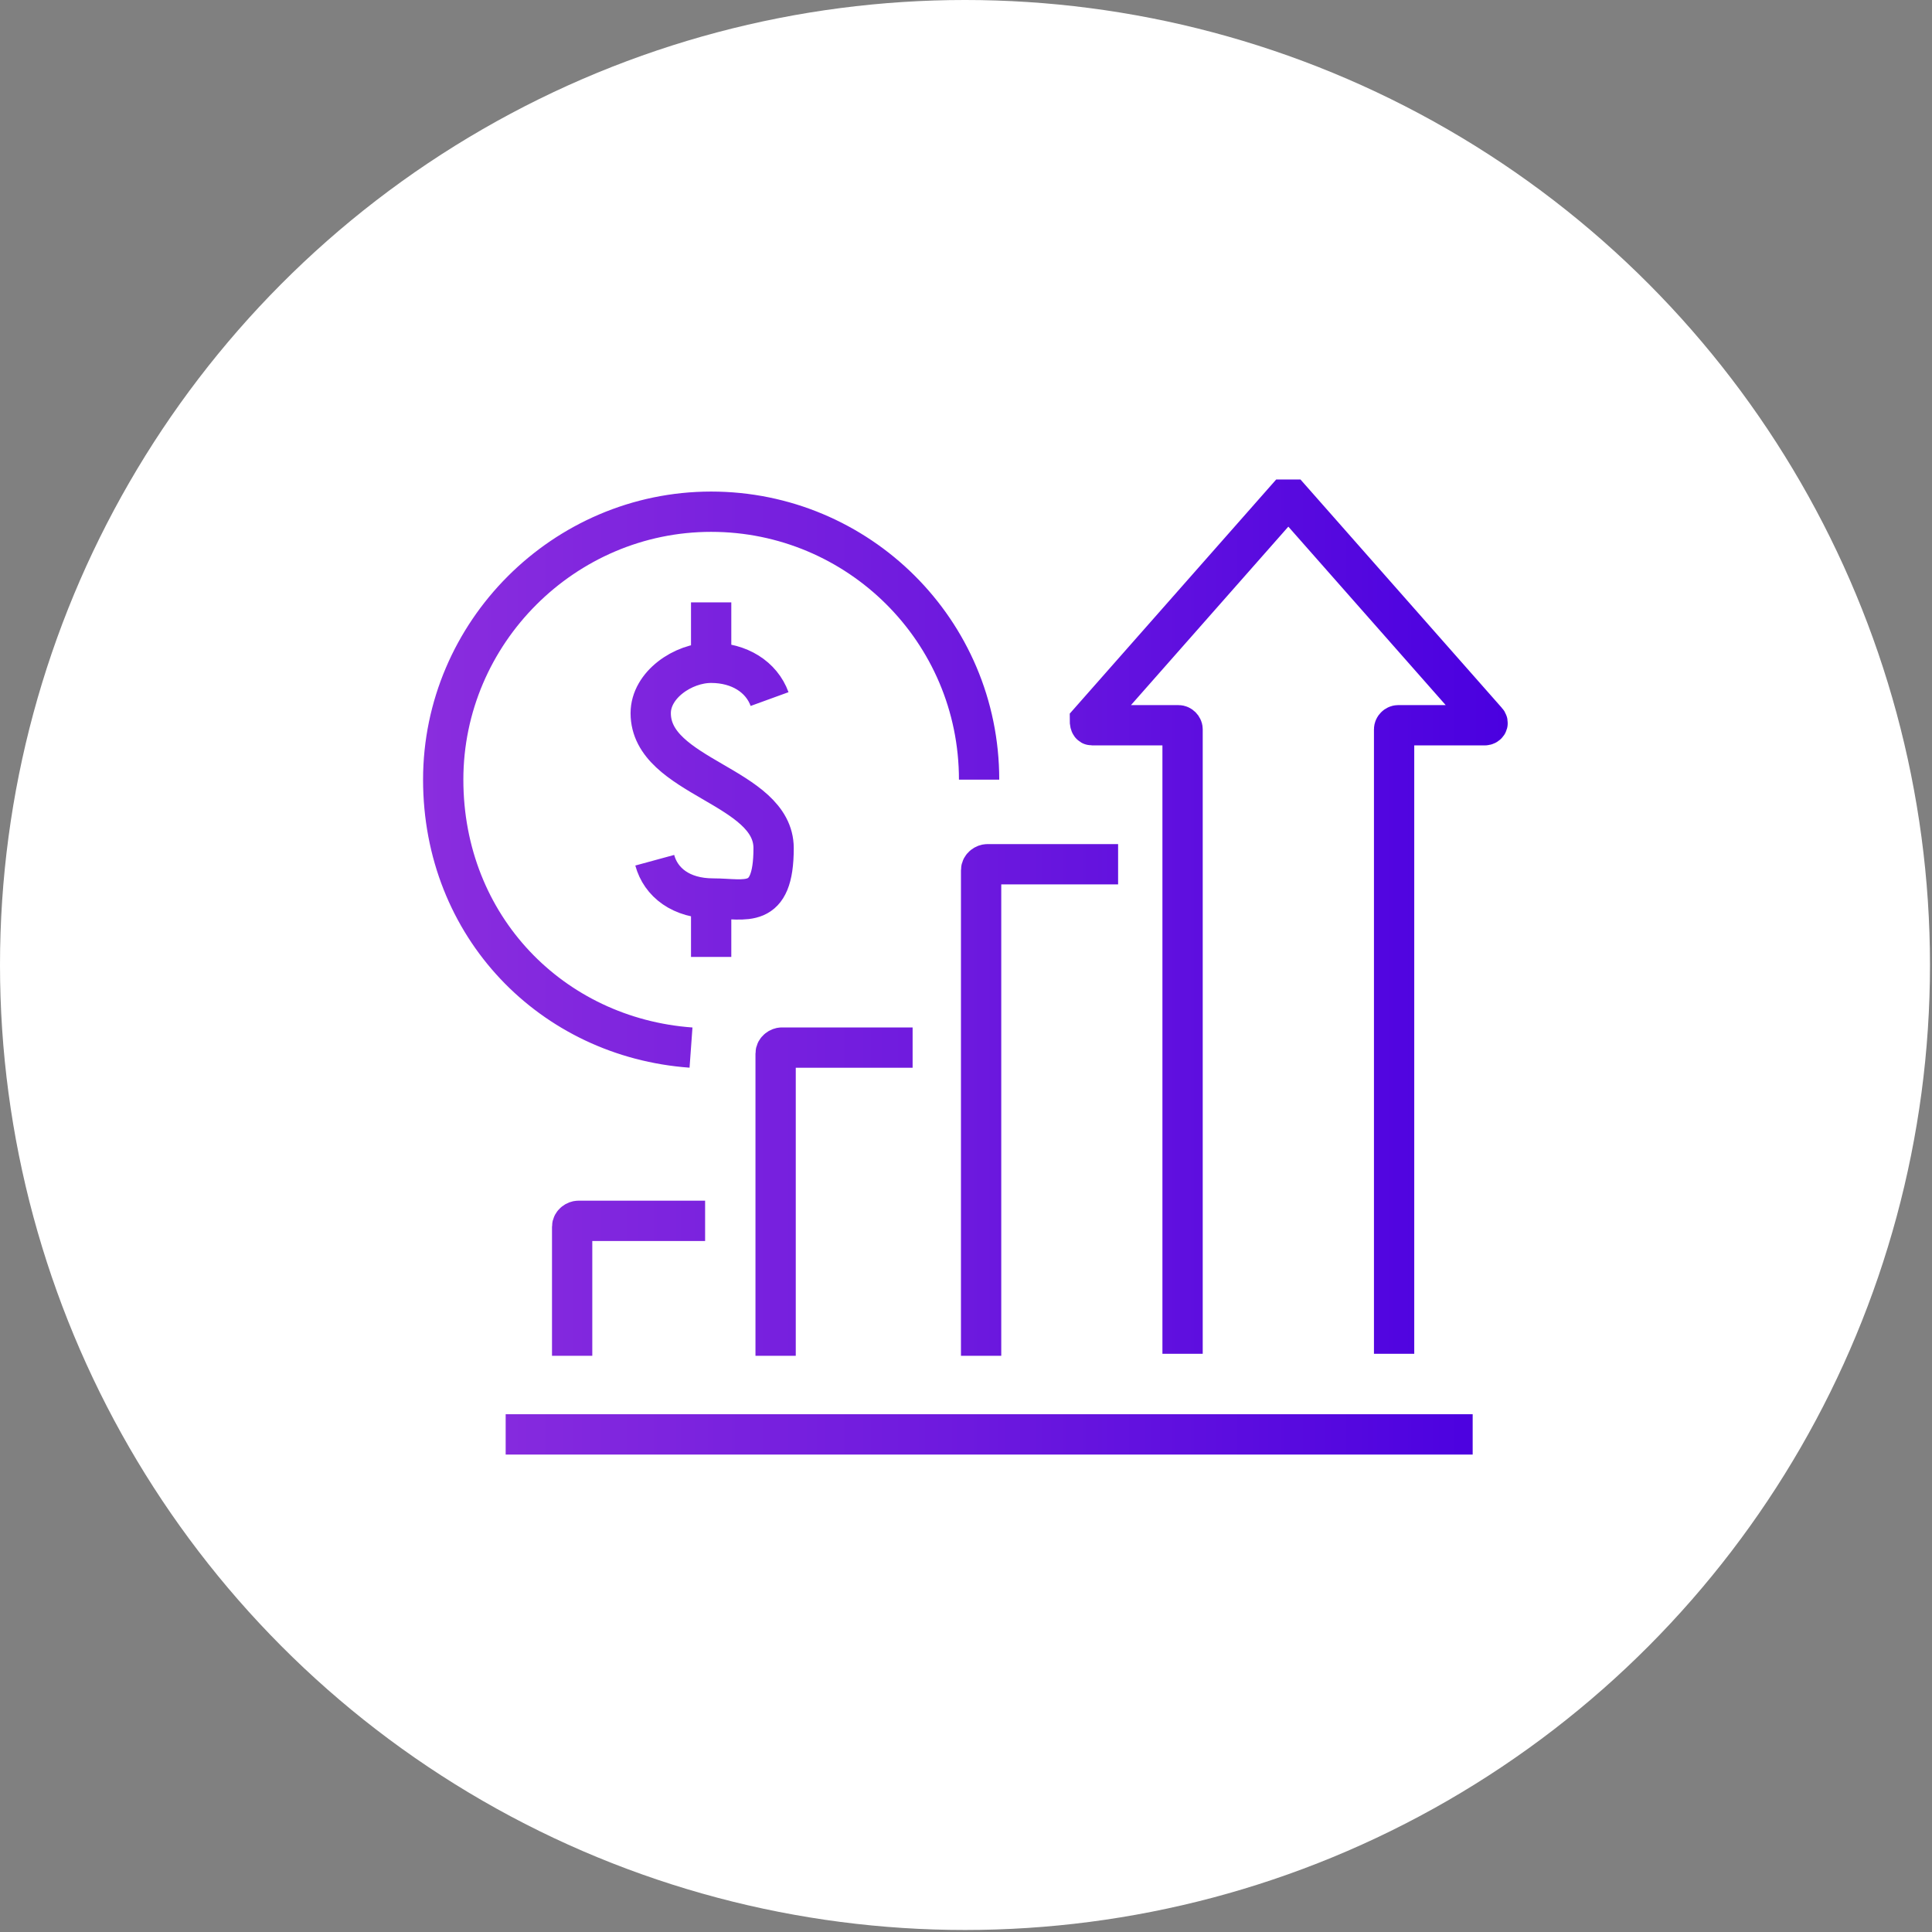 <?xml version="1.0" encoding="UTF-8"?> <svg xmlns="http://www.w3.org/2000/svg" xmlns:xlink="http://www.w3.org/1999/xlink" id="Layer_2" version="1.1" viewBox="0 0 95.9 95.9"><rect x="0" y="0" width="95.9" height="95.9" fill="#808080" stroke="none"/><defs><style> .st0 { fill: #fff; } .st1 { fill: none; stroke: url(#linear-gradient); stroke-miterlimit: 10; stroke-width: 2px; } </style><linearGradient id="linear-gradient" x1="21" y1="47.9" x2="74.9" y2="47.9" gradientUnits="userSpaceOnUse"><stop offset="0" stop-color="#8a2dde"></stop><stop offset=".5" stop-color="#6d19de"></stop><stop offset="1" stop-color="#4a00e0"></stop></linearGradient></defs><circle class="st0" cx="47.9" cy="47.9" r="47.9"></circle><path class="st1" d="M38.2,34.7c-.4-1.1-1.5-1.8-2.9-1.8s-3,1.1-3,2.5c0,3.2,6.1,3.6,6.1,6.7s-1.4,2.5-3,2.5-2.6-.8-2.9-1.9M35.3,44.6v2.9M35.3,29.9v2.9M45.3,52h-6.5c-.1,0-.3.1-.3.3v15M35,60.6h-6.3c-.1,0-.3.1-.3.3v6.4M55.5,42.9h-6.5c-.1,0-.3.1-.3.3v24.1M25.1,71.2h48M69.2,67.2v-31c0-.1.1-.2.2-.2h4.3c.1,0,.2-.1.1-.2l-9.7-11c0,0-.2,0-.3,0l-9.7,11c0,0,0,.2.1.2h4.3c.1,0,.2.1.2.2v31M48.6,38.7c0-7.4-6-13.3-13.3-13.3s-13.3,6-13.3,13.3,5.4,12.8,12.3,13.3"></path></svg> 
